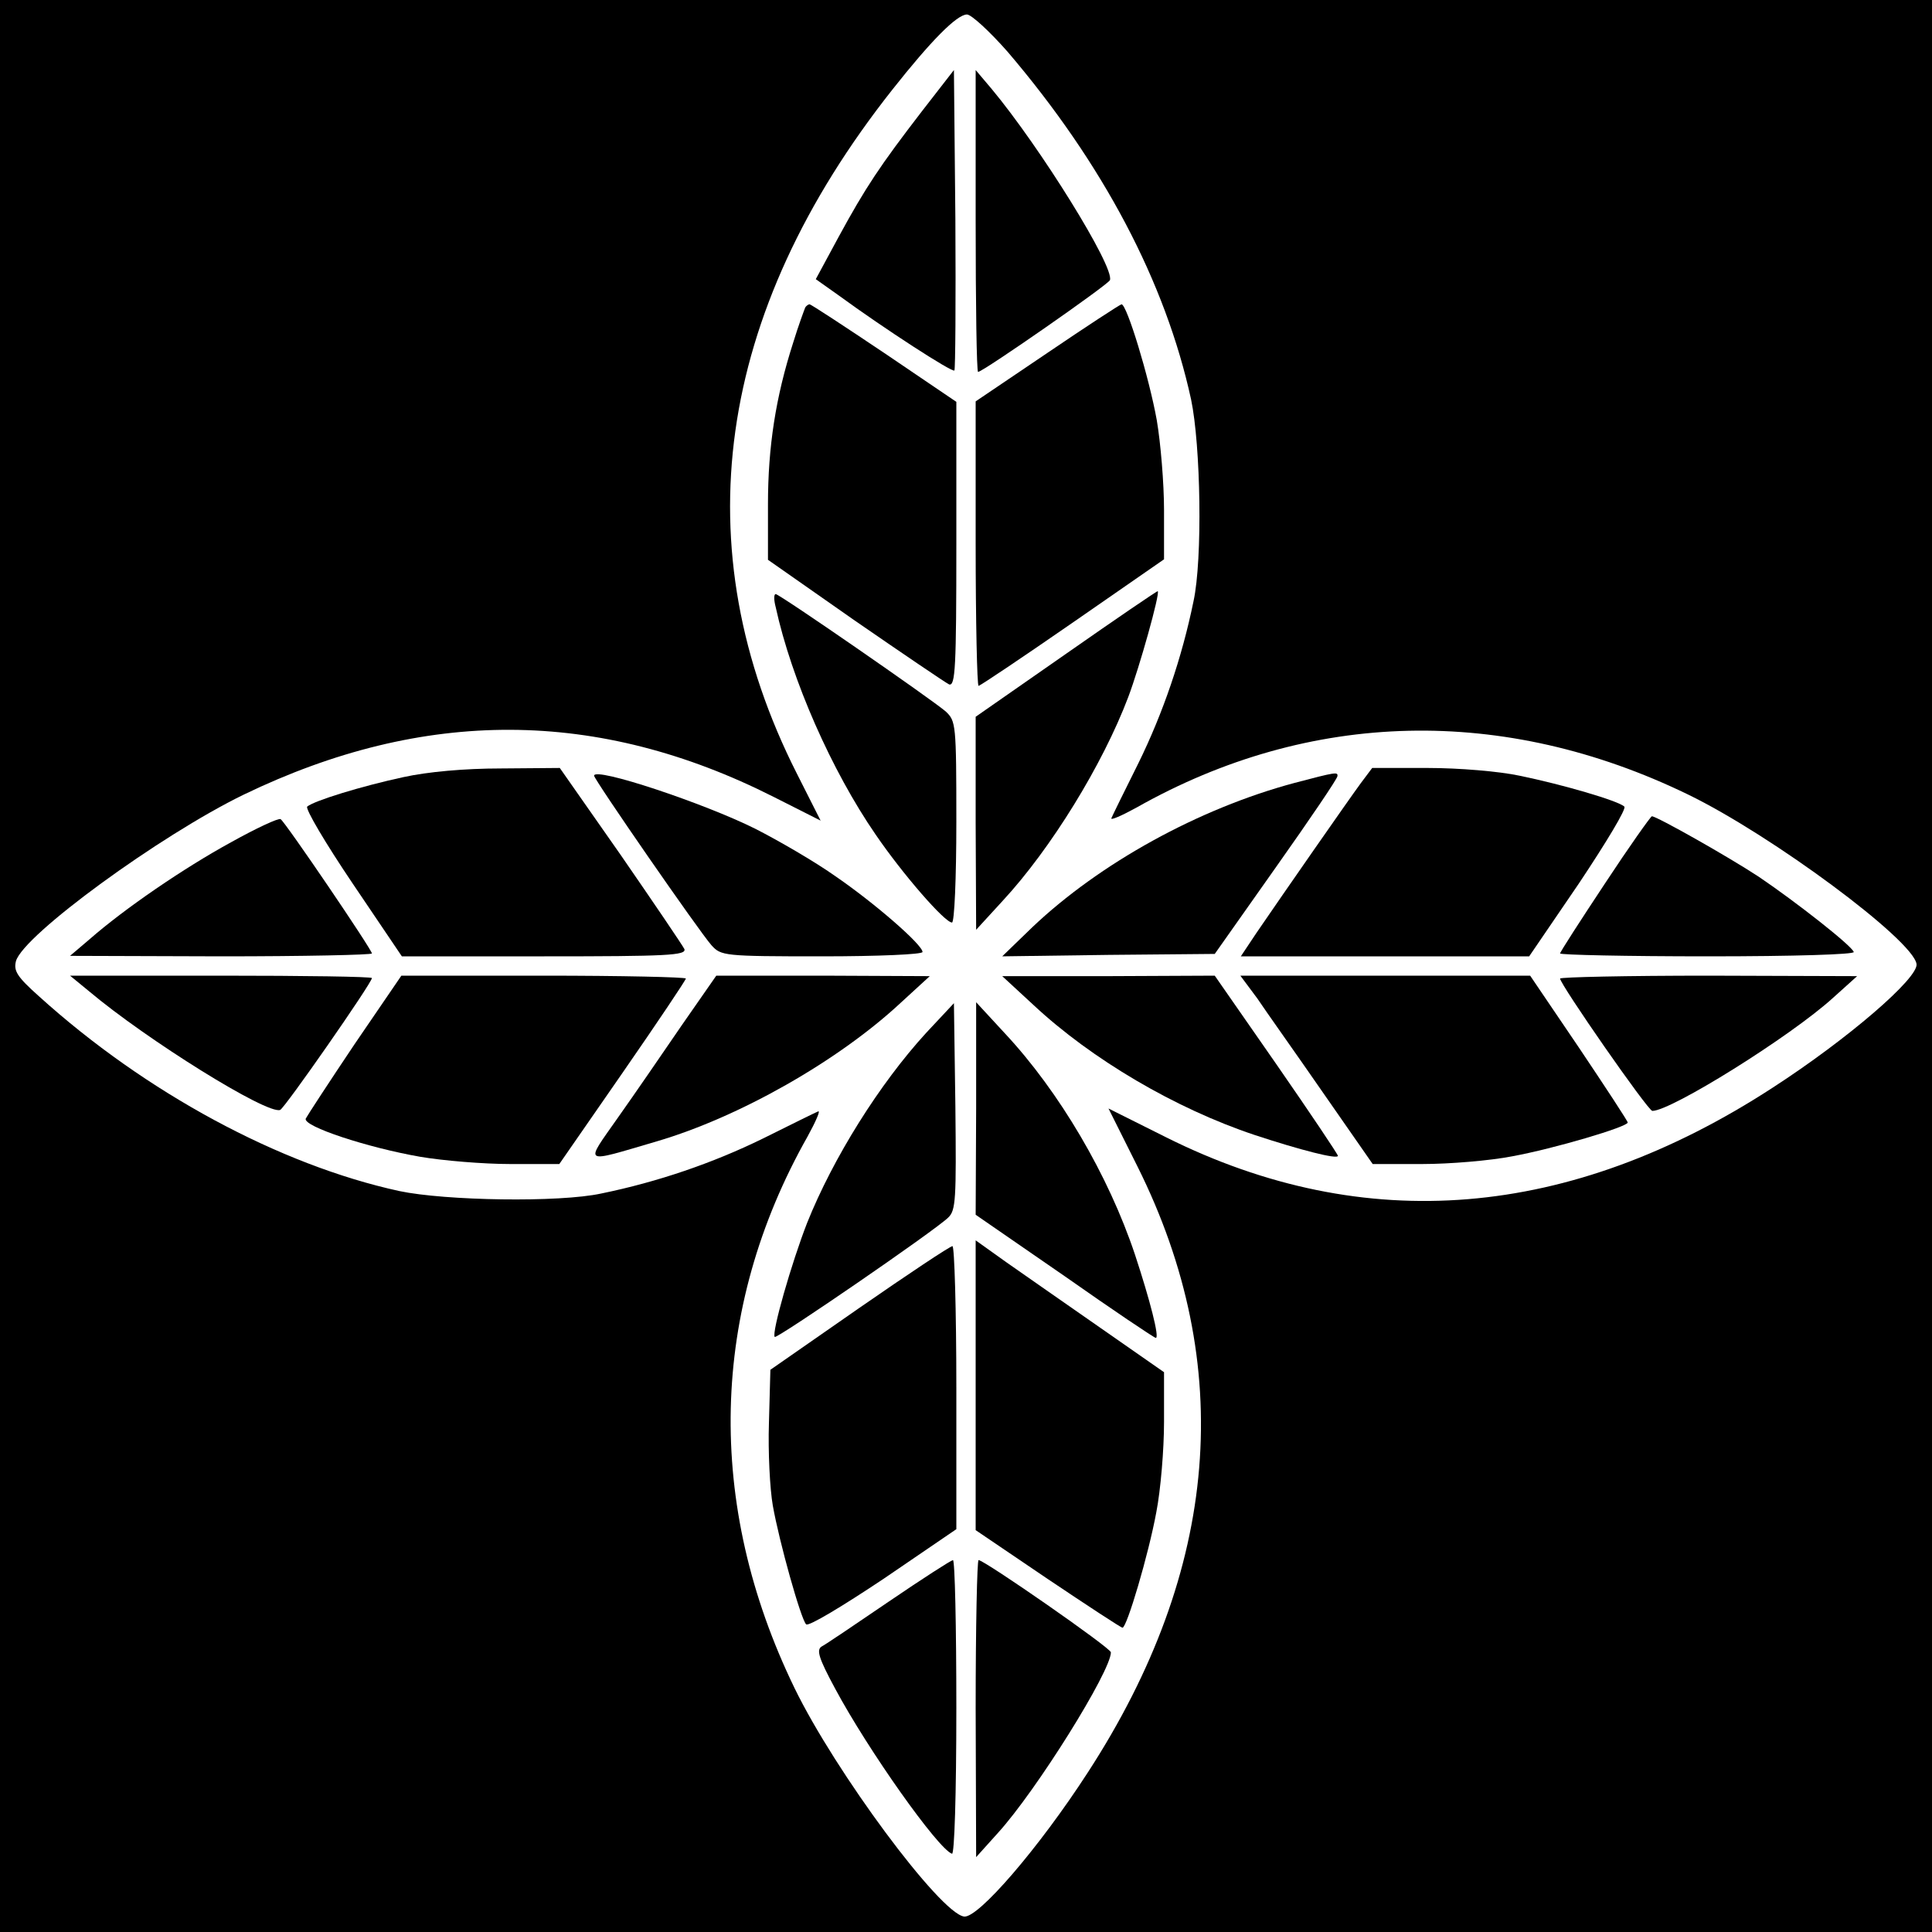 <?xml version="1.0" standalone="no"?>
<!DOCTYPE svg PUBLIC "-//W3C//DTD SVG 20010904//EN"
 "http://www.w3.org/TR/2001/REC-SVG-20010904/DTD/svg10.dtd">
<svg version="1.0" xmlns="http://www.w3.org/2000/svg"
 width="400pt" height="400pt" viewBox="0 0 400 400"
 preserveAspectRatio="xMidYMid meet">
<g transform="translate(0,400) scale(0.1,-0.1)"
fill="#000000" stroke="none">
<path d="M0 2000 l0 -2000 2000 0 2000 0 0 2000 0 2000 -2000 0 -2000 0 0
-2000z m2086 1893 c198 -232 327 -477 380 -720 20 -95 24 -331 5 -418 -24
-117 -63 -231 -114 -335 -29 -58 -54 -109 -56 -114 -2 -5 21 5 52 22 359 203
761 212 1142 27 173 -84 466 -301 473 -351 4 -29 -142 -155 -298 -256 -420
-273 -844 -308 -1255 -103 l-120 60 60 -120 c205 -411 170 -835 -103 -1255
-101 -156 -227 -302 -256 -298 -50 7 -267 300 -351 473 -185 381 -176 783 27
1142 17 31 27 54 22 52 -5 -2 -56 -27 -114 -56 -104 -51 -218 -90 -335 -114
-87 -19 -323 -15 -418 5 -248 54 -526 204 -746 403 -46 41 -53 53 -48 73 15
54 299 261 472 345 373 180 733 179 1097 -5 l97 -49 -49 97 c-237 468 -169
953 198 1417 79 100 133 155 154 155 9 0 47 -35 84 -77z"/>
<path d="M1909 3770 c-87 -113 -117 -158 -173 -261 l-47 -87 48 -34 c93 -68
235 -160 239 -155 2 2 3 143 2 313 l-3 309 -66 -85z"/>
<path d="M2020 3542 c0 -171 2 -312 5 -312 10 0 270 181 273 190 10 27 -145
276 -245 396 l-33 39 0 -313z"/>
<path d="M1667 3363 c-2 -5 -14 -37 -25 -73 -36 -112 -52 -215 -52 -334 l0
-115 180 -126 c100 -69 187 -128 195 -132 13 -4 15 35 15 290 l0 295 -149 101
c-82 55 -152 101 -155 101 -2 0 -7 -3 -9 -7z"/>
<path d="M2168 3269 l-148 -100 0 -294 c0 -162 3 -295 6 -295 3 0 91 59 195
131 l189 131 0 102 c0 55 -7 139 -15 186 -16 89 -62 240 -73 240 -4 -1 -73
-46 -154 -101z"/>
<path d="M2208 2647 l-188 -131 0 -220 1 -221 55 60 c100 108 207 282 260 422
23 61 66 214 61 219 -1 1 -86 -57 -189 -129z"/>
<path d="M1606 2743 c33 -151 116 -339 207 -471 56 -82 143 -182 158 -182 5 0
9 92 9 208 0 204 -1 209 -22 229 -29 25 -344 243 -352 243 -4 0 -4 -12 0 -27z"/>
<path d="M835 2391 c-88 -19 -185 -49 -199 -61 -4 -5 38 -76 94 -159 l102
-151 295 0 c255 0 294 2 290 15 -4 8 -63 95 -132 195 l-126 180 -122 -1 c-76
0 -152 -7 -202 -18z"/>
<path d="M2817 2378 c-25 -34 -160 -228 -216 -310 l-32 -48 298 0 299 0 103
151 c56 84 99 155 94 159 -12 12 -129 46 -217 64 -42 9 -125 16 -190 16 l-115
0 -24 -32z"/>
<path d="M1230 2394 c0 -8 218 -323 243 -351 20 -22 25 -23 229 -23 116 0 208
4 208 9 0 15 -100 102 -182 158 -41 29 -115 72 -164 97 -106 53 -334 129 -334
110z"/>
<path d="M2680 2379 c-198 -53 -403 -166 -543 -299 l-62 -60 220 3 220 2 127
180 c70 99 127 183 127 188 1 9 -2 9 -89 -14z"/>
<path d="M478 2256 c-97 -53 -220 -137 -293 -201 l-40 -34 313 -1 c171 0 312
3 312 6 0 8 -180 273 -189 278 -4 3 -51 -19 -103 -48z"/>
<path d="M3323 2171 c-51 -77 -93 -142 -93 -145 0 -3 138 -6 306 -6 181 0 304
4 302 9 -4 13 -120 104 -197 156 -64 42 -211 125 -221 125 -3 -1 -47 -63 -97
-139z"/>
<path d="M184 1948 c120 -101 369 -256 396 -246 9 3 190 263 190 273 0 3 -141
5 -312 5 l-313 0 39 -32z"/>
<path d="M734 1838 c-53 -79 -98 -148 -101 -154 -6 -16 128 -60 237 -79 47 -8
131 -15 186 -15 l102 0 131 189 c72 104 131 192 131 195 0 3 -133 6 -295 6
l-294 0 -97 -142z"/>
<path d="M1412 1878 c-39 -57 -98 -143 -132 -191 -70 -100 -77 -96 80 -50 170
50 375 166 505 287 l60 55 -221 1 -221 0 -71 -102z"/>
<path d="M2140 1919 c120 -112 293 -214 458 -269 94 -31 172 -51 172 -43 0 3
-57 88 -127 189 l-128 184 -220 -1 -220 0 65 -60z"/>
<path d="M2603 1933 c18 -27 80 -114 136 -195 l103 -148 103 0 c56 0 140 7
186 16 87 16 239 61 239 70 0 3 -46 73 -101 155 l-101 149 -300 0 -300 0 35
-47z"/>
<path d="M3230 1974 c0 -12 182 -274 191 -274 39 0 286 154 374 234 l50 45
-307 1 c-170 0 -308 -3 -308 -6z"/>
<path d="M1917 1861 c-96 -105 -192 -258 -246 -393 -32 -82 -74 -228 -67 -236
5 -4 330 219 359 247 16 15 17 37 15 231 l-3 213 -58 -62z"/>
<path d="M2021 1705 l-1 -220 184 -127 c101 -71 186 -128 189 -128 8 0 -12 78
-43 172 -55 165 -157 338 -269 458 l-60 65 0 -220z"/>
<path d="M2020 1132 l0 -300 149 -101 c82 -55 152 -101 155 -101 9 0 54 152
70 239 9 46 16 130 16 187 l0 103 -132 92 c-73 51 -161 112 -195 136 l-63 45
0 -300z"/>
<path d="M1779 1292 l-184 -128 -3 -110 c-2 -60 2 -137 8 -171 13 -74 58 -235
69 -246 5 -5 76 38 160 94 l151 103 0 293 c0 161 -4 293 -8 293 -5 0 -92 -58
-193 -128z"/>
<path d="M1840 684 c-69 -47 -131 -89 -139 -93 -11 -7 -6 -24 28 -87 68 -127
213 -332 242 -342 5 -2 9 121 9 302 0 168 -3 306 -7 306 -5 -1 -64 -39 -133
-86z"/>
<path d="M2020 463 l1 -308 45 50 c80 88 234 335 234 374 0 9 -262 191 -274
191 -3 0 -6 -138 -6 -307z"/>
</g>
</svg>
